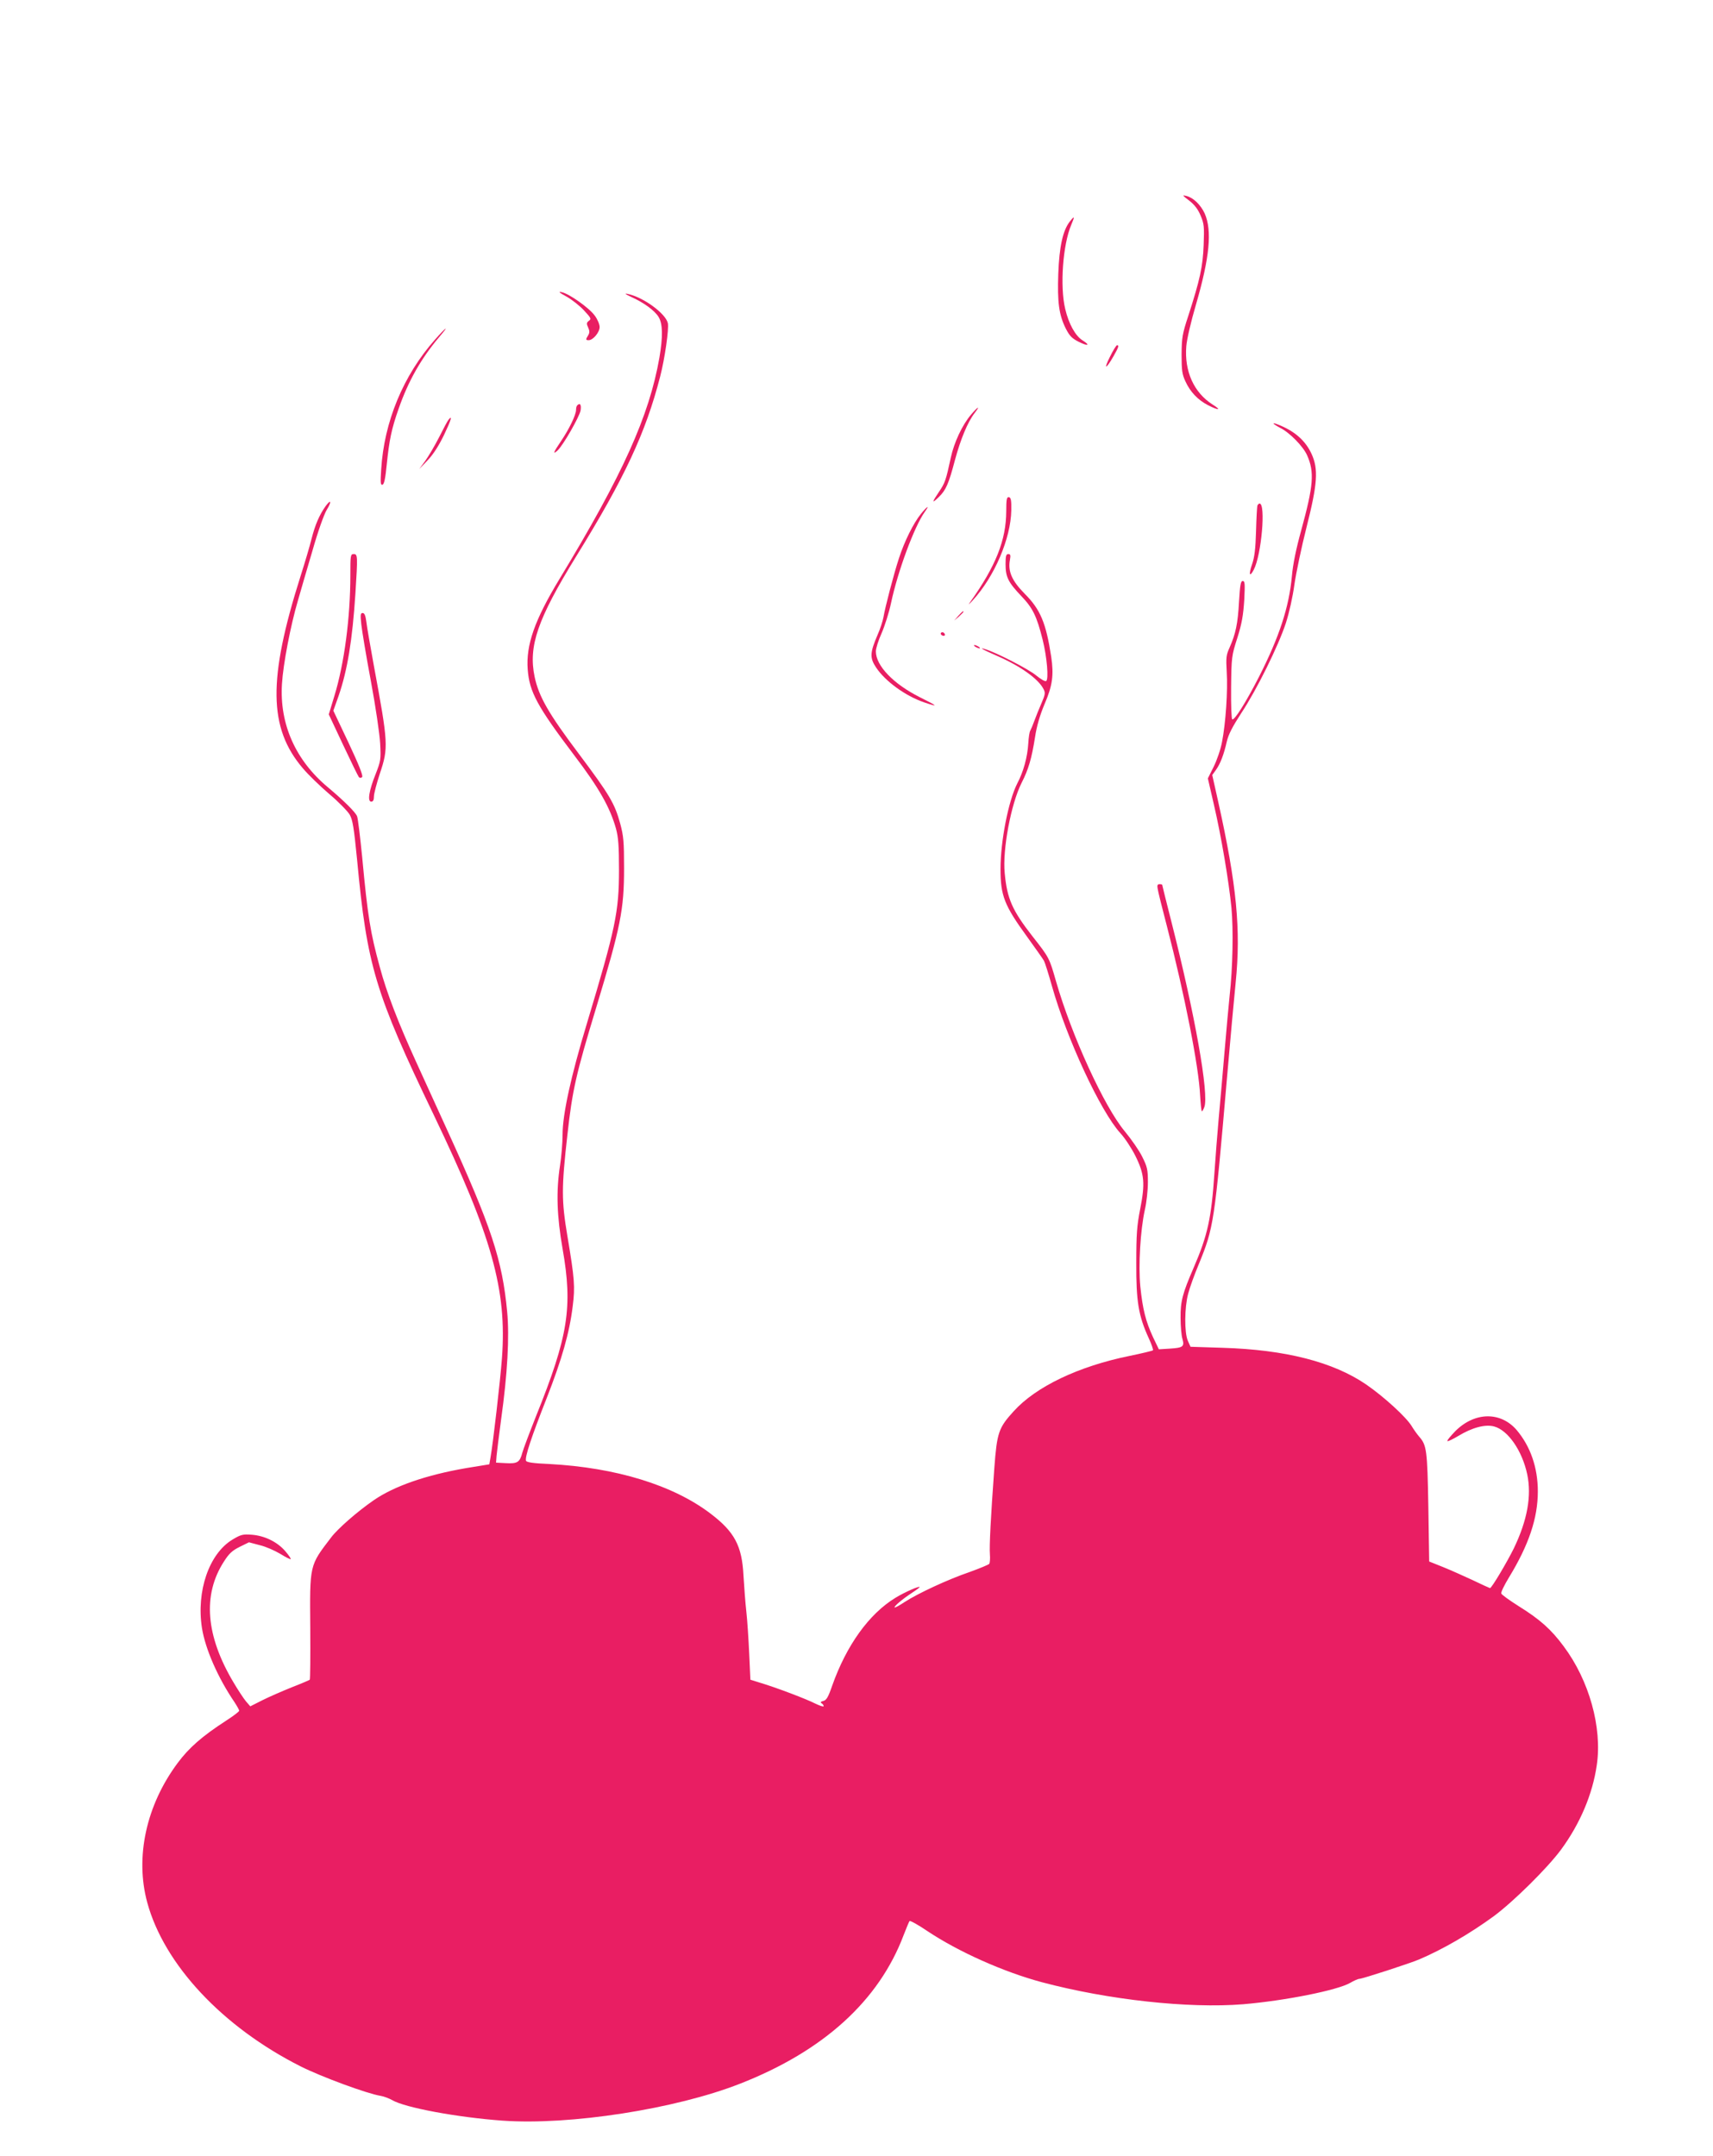 <?xml version="1.0" standalone="no"?>
<!DOCTYPE svg PUBLIC "-//W3C//DTD SVG 20010904//EN"
 "http://www.w3.org/TR/2001/REC-SVG-20010904/DTD/svg10.dtd">
<svg version="1.0" xmlns="http://www.w3.org/2000/svg"
 width="1017pt" height="1280pt" viewBox="0 0 1017 1280"
 preserveAspectRatio="xMidYMid meet">
<g transform="translate(0,1280) scale(0.1,-0.1)"
fill="#e91e63" stroke="none">
<path d="M7060 11609 c32 -25 52 -51 68 -89 21 -50 22 -66 18 -175 -5 -129
-22 -206 -91 -420 -36 -109 -39 -130 -40 -230 0 -94 3 -117 23 -160 29 -63 74
-110 134 -141 65 -33 82 -30 27 4 -111 71 -168 197 -156 346 3 40 28 148 57
246 82 282 97 441 52 543 -24 51 -67 93 -107 103 -28 7 -27 5 15 -27z"/>
<path d="M6351 11484 c-41 -53 -62 -148 -68 -309 -6 -171 4 -244 44 -325 23
-45 37 -59 76 -79 56 -28 73 -23 24 8 -42 26 -82 97 -103 187 -32 133 -14 382
36 499 22 52 20 56 -9 19z"/>
<path d="M3363 11039 c31 -17 78 -54 104 -82 42 -45 45 -51 29 -62 -14 -11
-15 -17 -4 -40 9 -20 9 -31 0 -46 -16 -25 -15 -29 3 -29 26 0 65 47 65 78 0
16 -13 47 -29 68 -33 46 -152 130 -196 139 -23 5 -16 -2 28 -26z"/>
<path d="M3747 11037 c74 -33 140 -81 163 -119 25 -41 26 -117 5 -241 -61
-348 -217 -694 -594 -1316 -147 -243 -199 -391 -188 -536 10 -134 57 -220 277
-511 146 -192 212 -309 247 -434 14 -51 18 -103 18 -245 0 -250 -21 -348 -190
-910 -96 -317 -145 -542 -145 -662 0 -48 -7 -131 -15 -183 -24 -154 -19 -300
15 -495 61 -346 34 -519 -158 -995 -38 -96 -75 -194 -81 -216 -15 -57 -29 -66
-98 -62 l-58 3 3 40 c2 22 14 119 27 216 38 271 50 492 36 640 -29 309 -94
505 -356 1079 -59 129 -143 313 -186 408 -104 228 -173 406 -214 559 -56 204
-72 301 -105 656 -12 120 -25 228 -30 240 -9 24 -81 95 -173 172 -192 160
-288 375 -273 614 7 117 51 347 95 496 16 55 54 188 86 295 33 116 68 214 85
243 31 50 25 66 -8 20 -36 -51 -61 -109 -82 -191 -11 -45 -41 -146 -66 -224
-194 -612 -190 -901 14 -1140 31 -37 102 -106 157 -153 55 -46 109 -102 121
-122 18 -32 25 -76 44 -268 59 -631 107 -791 455 -1515 346 -722 435 -1038
405 -1445 -10 -134 -53 -506 -68 -590 l-7 -40 -135 -22 c-239 -41 -429 -107
-551 -191 -97 -67 -214 -169 -253 -221 -130 -170 -127 -158 -124 -543 1 -164
0 -300 -3 -302 -2 -2 -50 -23 -107 -45 -57 -23 -135 -57 -175 -77 l-71 -36
-26 30 c-14 17 -47 67 -73 111 -166 278 -185 521 -58 718 31 49 50 66 94 88
l55 27 64 -17 c35 -8 89 -32 121 -51 32 -20 60 -34 63 -32 2 3 -12 24 -32 47
-48 56 -123 92 -199 98 -54 4 -65 1 -115 -29 -139 -84 -215 -306 -181 -525 20
-125 95 -296 193 -440 15 -23 28 -46 28 -51 0 -5 -34 -31 -76 -58 -145 -94
-222 -162 -289 -252 -187 -251 -254 -559 -181 -828 100 -369 447 -740 911
-974 121 -61 394 -162 475 -175 19 -3 50 -15 68 -25 75 -45 390 -103 654 -122
401 -29 1029 69 1411 219 496 194 825 493 972 883 16 41 31 78 35 83 3 4 51
-22 105 -59 186 -124 453 -243 680 -304 395 -105 871 -157 1195 -131 249 21
560 83 636 127 22 13 47 24 55 24 17 0 297 91 354 115 141 60 303 154 445 258
117 87 317 285 397 393 114 155 188 330 213 503 33 223 -45 503 -197 706 -74
100 -140 159 -267 238 -54 34 -101 68 -103 75 -3 7 18 50 46 96 117 192 171
351 171 510 0 142 -44 268 -126 365 -95 110 -248 108 -363 -6 -29 -30 -51 -56
-48 -60 3 -3 32 11 64 30 82 50 160 71 213 57 83 -22 167 -144 197 -284 27
-128 1 -273 -80 -441 -40 -81 -131 -235 -141 -235 -2 0 -48 21 -102 47 -54 25
-134 61 -179 79 l-80 32 -5 324 c-6 340 -10 367 -55 418 -12 14 -32 42 -44 62
-32 53 -164 174 -270 247 -196 134 -480 207 -855 218 l-188 6 -16 36 c-21 49
-20 197 2 279 9 35 37 113 63 175 89 218 93 243 168 1112 19 220 42 472 51
560 32 315 6 581 -103 1072 l-36 161 21 29 c27 37 48 93 65 168 10 44 34 90
86 170 92 139 220 398 265 535 20 62 41 156 51 230 10 69 42 222 72 340 65
257 71 344 30 434 -37 81 -103 138 -202 176 -39 15 -29 3 16 -21 56 -28 136
-110 159 -162 45 -101 38 -180 -35 -447 -30 -108 -49 -201 -55 -270 -17 -186
-75 -362 -196 -600 -78 -152 -143 -255 -158 -252 -5 1 -8 82 -7 189 2 181 3
189 37 295 27 86 35 134 41 224 5 98 4 114 -9 114 -12 0 -16 -23 -22 -123 -7
-130 -20 -191 -56 -272 -20 -44 -22 -59 -17 -145 7 -111 -6 -304 -28 -416 -8
-44 -31 -110 -50 -148 l-34 -68 35 -152 c45 -193 89 -456 105 -616 12 -129 8
-356 -11 -525 -5 -49 -19 -198 -30 -330 -11 -132 -27 -312 -35 -400 -8 -88
-19 -232 -25 -320 -18 -268 -40 -370 -124 -564 -65 -150 -78 -198 -77 -296 0
-49 5 -106 11 -125 13 -46 4 -53 -75 -58 l-65 -4 -35 73 c-43 93 -61 165 -75
300 -12 124 0 333 27 456 10 43 18 116 18 163 0 76 -4 92 -34 152 -18 37 -65
104 -103 150 -122 146 -316 569 -409 893 -39 136 -39 138 -139 265 -120 154
-151 223 -165 375 -14 139 37 411 100 536 41 80 60 145 80 272 10 67 29 130
56 195 48 111 56 174 40 282 -31 202 -64 281 -158 375 -76 77 -100 133 -87
201 5 27 3 34 -10 34 -13 0 -16 -12 -16 -60 0 -76 15 -107 94 -190 68 -71 91
-119 126 -258 26 -104 37 -236 21 -246 -6 -4 -32 11 -59 33 -42 36 -238 137
-302 156 -42 13 -19 -1 68 -39 138 -60 246 -136 277 -197 12 -22 11 -32 -12
-85 -14 -32 -33 -79 -42 -104 -9 -25 -20 -51 -24 -58 -5 -7 -10 -40 -12 -75
-5 -83 -29 -170 -66 -240 -52 -103 -99 -340 -99 -508 0 -158 23 -216 159 -403
48 -67 93 -130 99 -141 6 -11 27 -78 47 -149 88 -313 288 -744 406 -874 27
-29 67 -90 90 -136 54 -109 58 -164 28 -316 -19 -97 -23 -147 -23 -320 -1
-228 13 -313 74 -446 17 -37 28 -69 25 -72 -3 -3 -65 -18 -138 -33 -305 -62
-557 -183 -689 -329 -90 -99 -99 -126 -115 -340 -21 -290 -30 -461 -26 -510 2
-25 0 -50 -4 -56 -4 -5 -57 -27 -118 -49 -126 -43 -305 -126 -385 -178 -30
-20 -56 -34 -59 -32 -5 6 48 51 102 86 26 17 47 33 47 35 0 9 -89 -30 -143
-63 -158 -96 -292 -283 -377 -524 -23 -67 -34 -85 -52 -89 -16 -4 -19 -8 -10
-14 6 -4 12 -11 12 -17 0 -5 -22 2 -49 15 -52 27 -234 96 -328 124 l-58 18 -7
154 c-4 85 -11 198 -17 250 -6 52 -13 149 -17 215 -9 176 -53 259 -195 367
-223 170 -563 274 -959 295 -96 4 -133 10 -137 19 -8 21 31 139 123 373 90
230 135 388 154 544 15 116 11 165 -31 415 -36 214 -36 288 0 607 29 262 51
358 170 750 146 483 166 583 166 830 0 158 -3 191 -23 265 -33 120 -62 169
-247 416 -179 238 -236 338 -261 455 -38 182 17 342 246 714 288 466 414 737
499 1068 28 107 53 284 46 318 -13 58 -148 156 -240 174 -20 4 -12 -2 22 -18z"/>
<path d="M2583 10784 c-189 -213 -303 -489 -320 -773 -5 -77 -4 -93 8 -89 10
3 17 38 25 119 15 146 28 211 71 333 57 163 132 296 240 424 64 75 45 64 -24
-14z"/>
<path d="M6589 10680 c-39 -77 -23 -74 22 5 30 53 34 65 21 65 -5 0 -24 -31
-43 -70z"/>
<path d="M3427 10393 c-4 -3 -7 -16 -7 -27 0 -29 -41 -114 -89 -185 -45 -66
-52 -84 -21 -56 33 30 130 200 137 238 5 34 -3 47 -20 30z"/>
<path d="M5765 10338 c-52 -61 -101 -166 -120 -255 -29 -134 -34 -150 -70
-203 -44 -65 -44 -73 -1 -31 42 41 58 77 96 221 33 122 75 224 116 277 36 47
22 41 -21 -9z"/>
<path d="M2663 10308 c-6 -7 -31 -54 -56 -104 -25 -49 -62 -112 -82 -140 l-36
-49 51 53 c33 35 66 87 96 149 42 88 52 122 27 91z"/>
<path d="M5974 9763 c-1 -171 -62 -324 -214 -538 -14 -19 -9 -16 15 10 130
142 226 368 229 535 1 59 -2 75 -14 78 -13 2 -16 -12 -16 -85z"/>
<path d="M7465 9798 c-2 -7 -6 -76 -8 -153 -3 -105 -9 -154 -24 -197 -21 -60
-14 -79 11 -30 45 87 72 392 34 392 -5 0 -10 -6 -13 -12z"/>
<path d="M5467 9748 c-44 -55 -97 -161 -130 -263 -30 -91 -82 -290 -92 -350
-4 -22 -19 -69 -35 -105 -45 -105 -47 -136 -9 -193 54 -82 174 -169 284 -207
91 -31 85 -24 -24 30 -157 79 -261 187 -261 272 0 18 15 66 34 108 18 41 44
122 56 179 40 189 138 454 200 541 32 45 16 36 -23 -12z"/>
<path d="M2080 9383 c0 -250 -36 -524 -95 -716 l-33 -109 85 -181 c47 -100 89
-186 94 -192 6 -5 13 -5 19 1 7 7 -20 74 -80 202 l-91 192 31 87 c53 154 82
332 100 608 14 223 14 235 -10 235 -19 0 -20 -7 -20 -127z"/>
<path d="M5689 9143 l-24 -28 28 24 c15 14 27 26 27 28 0 8 -8 1 -31 -24z"/>
<path d="M2145 9093 c4 -38 29 -189 57 -338 28 -150 52 -314 55 -370 5 -95 3
-104 -26 -179 -40 -99 -51 -166 -27 -166 11 0 16 9 16 31 0 16 16 77 35 135
52 154 50 180 -35 639 -21 116 -42 234 -45 263 -5 37 -11 52 -22 52 -13 0 -14
-11 -8 -67z"/>
<path d="M5586 9041 c-3 -5 1 -11 9 -15 8 -3 15 -1 15 4 0 13 -18 22 -24 11z"/>
<path d="M5790 8960 c8 -5 20 -10 25 -10 6 0 3 5 -5 10 -8 5 -19 10 -25 10 -5
0 -3 -5 5 -10z"/>
<path d="M6873 7523 c2 -16 27 -116 55 -223 105 -406 189 -832 197 -1004 3
-49 7 -91 10 -94 2 -3 9 8 15 24 29 75 -56 553 -196 1103 -30 117 -54 215 -54
217 0 2 -7 4 -16 4 -12 0 -15 -7 -11 -27z"/>
</g>
</svg>
